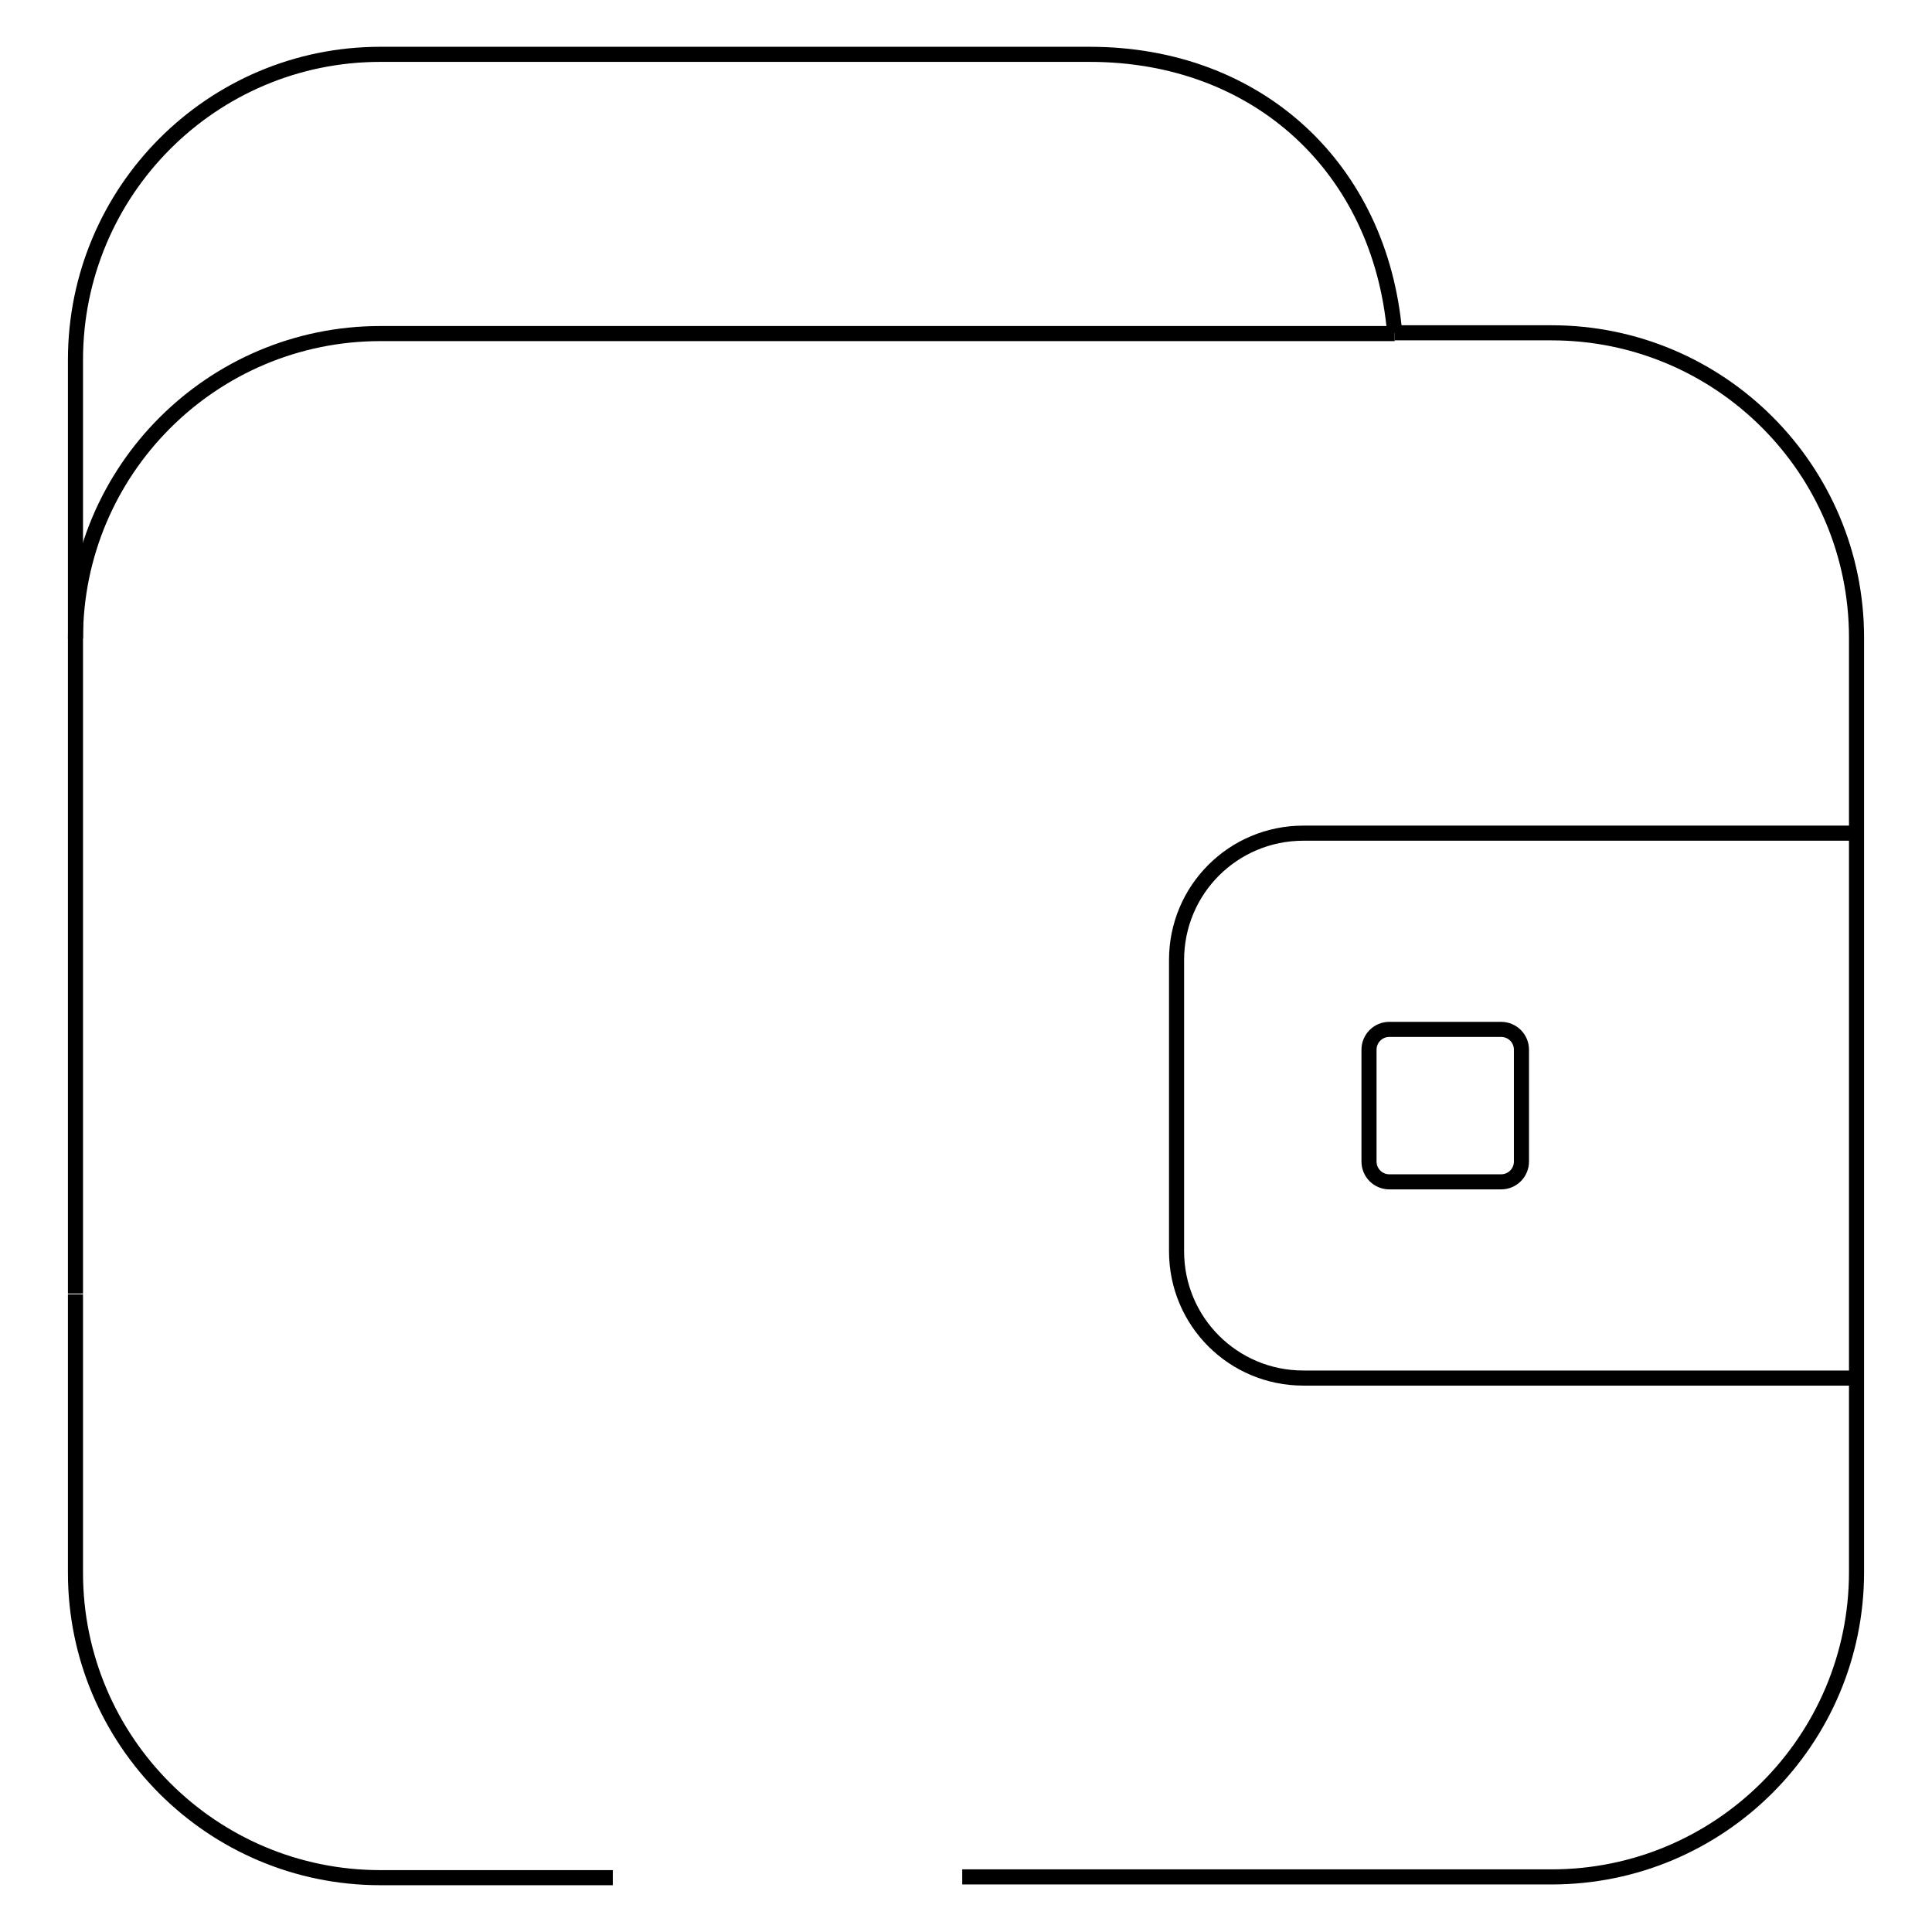 <?xml version="1.0" encoding="utf-8"?>
<!-- Svg Vector Icons : http://www.onlinewebfonts.com/icon -->
<!DOCTYPE svg PUBLIC "-//W3C//DTD SVG 1.1//EN" "http://www.w3.org/Graphics/SVG/1.1/DTD/svg11.dtd">
<svg version="1.1" xmlns="http://www.w3.org/2000/svg" xmlns:xlink="http://www.w3.org/1999/xlink" x="0px" y="0px" viewBox="0 0 256 256" enable-background="new 0 0 256 256" xml:space="preserve">
<g><g><path stroke-width="2" fill-opacity="0" stroke="#000000"  d="M201.6,139.1v14.8c0,1.5-1.2,2.7-2.7,2.7h-14.8c-1.5,0-2.7-1.2-2.7-2.7v-14.8c0-1.5,1.2-2.7,2.7-2.7h14.8C200.4,136.4,201.6,137.6,201.6,139.1z"/><path stroke-width="2" fill-opacity="0" stroke="#000000"  d="M184.8,44.1h20.8c22.3,0,40.4,18.1,40.4,40.4v25.8v98c0,22.3-18.1,40.4-40.4,40.4h-78.1"/><path stroke-width="2" fill-opacity="0" stroke="#000000"  d="M10,84.6c0-22.3,18.1-40.4,40.4-40.4h134.4"/><path stroke-width="2" fill-opacity="0" stroke="#000000"  d="M81.2,248.8H50.4c-22.3,0-40.4-18.1-40.4-40.4v-36.9"/><path stroke-width="2" fill-opacity="0" stroke="#000000"  d="M245.7,182.6h-73c-9.3,0-16.8-7.5-16.8-16.8v-38.6c0-9.3,7.5-16.8,16.8-16.8H246"/><path stroke-width="2" fill-opacity="0" stroke="#000000"  d="M10,171.4V84.6V47.7C10,25.3,28.1,7.2,50.4,7.2h94c22.3,0,38.5,15.1,40.4,36.9"/></g></g>
</svg>